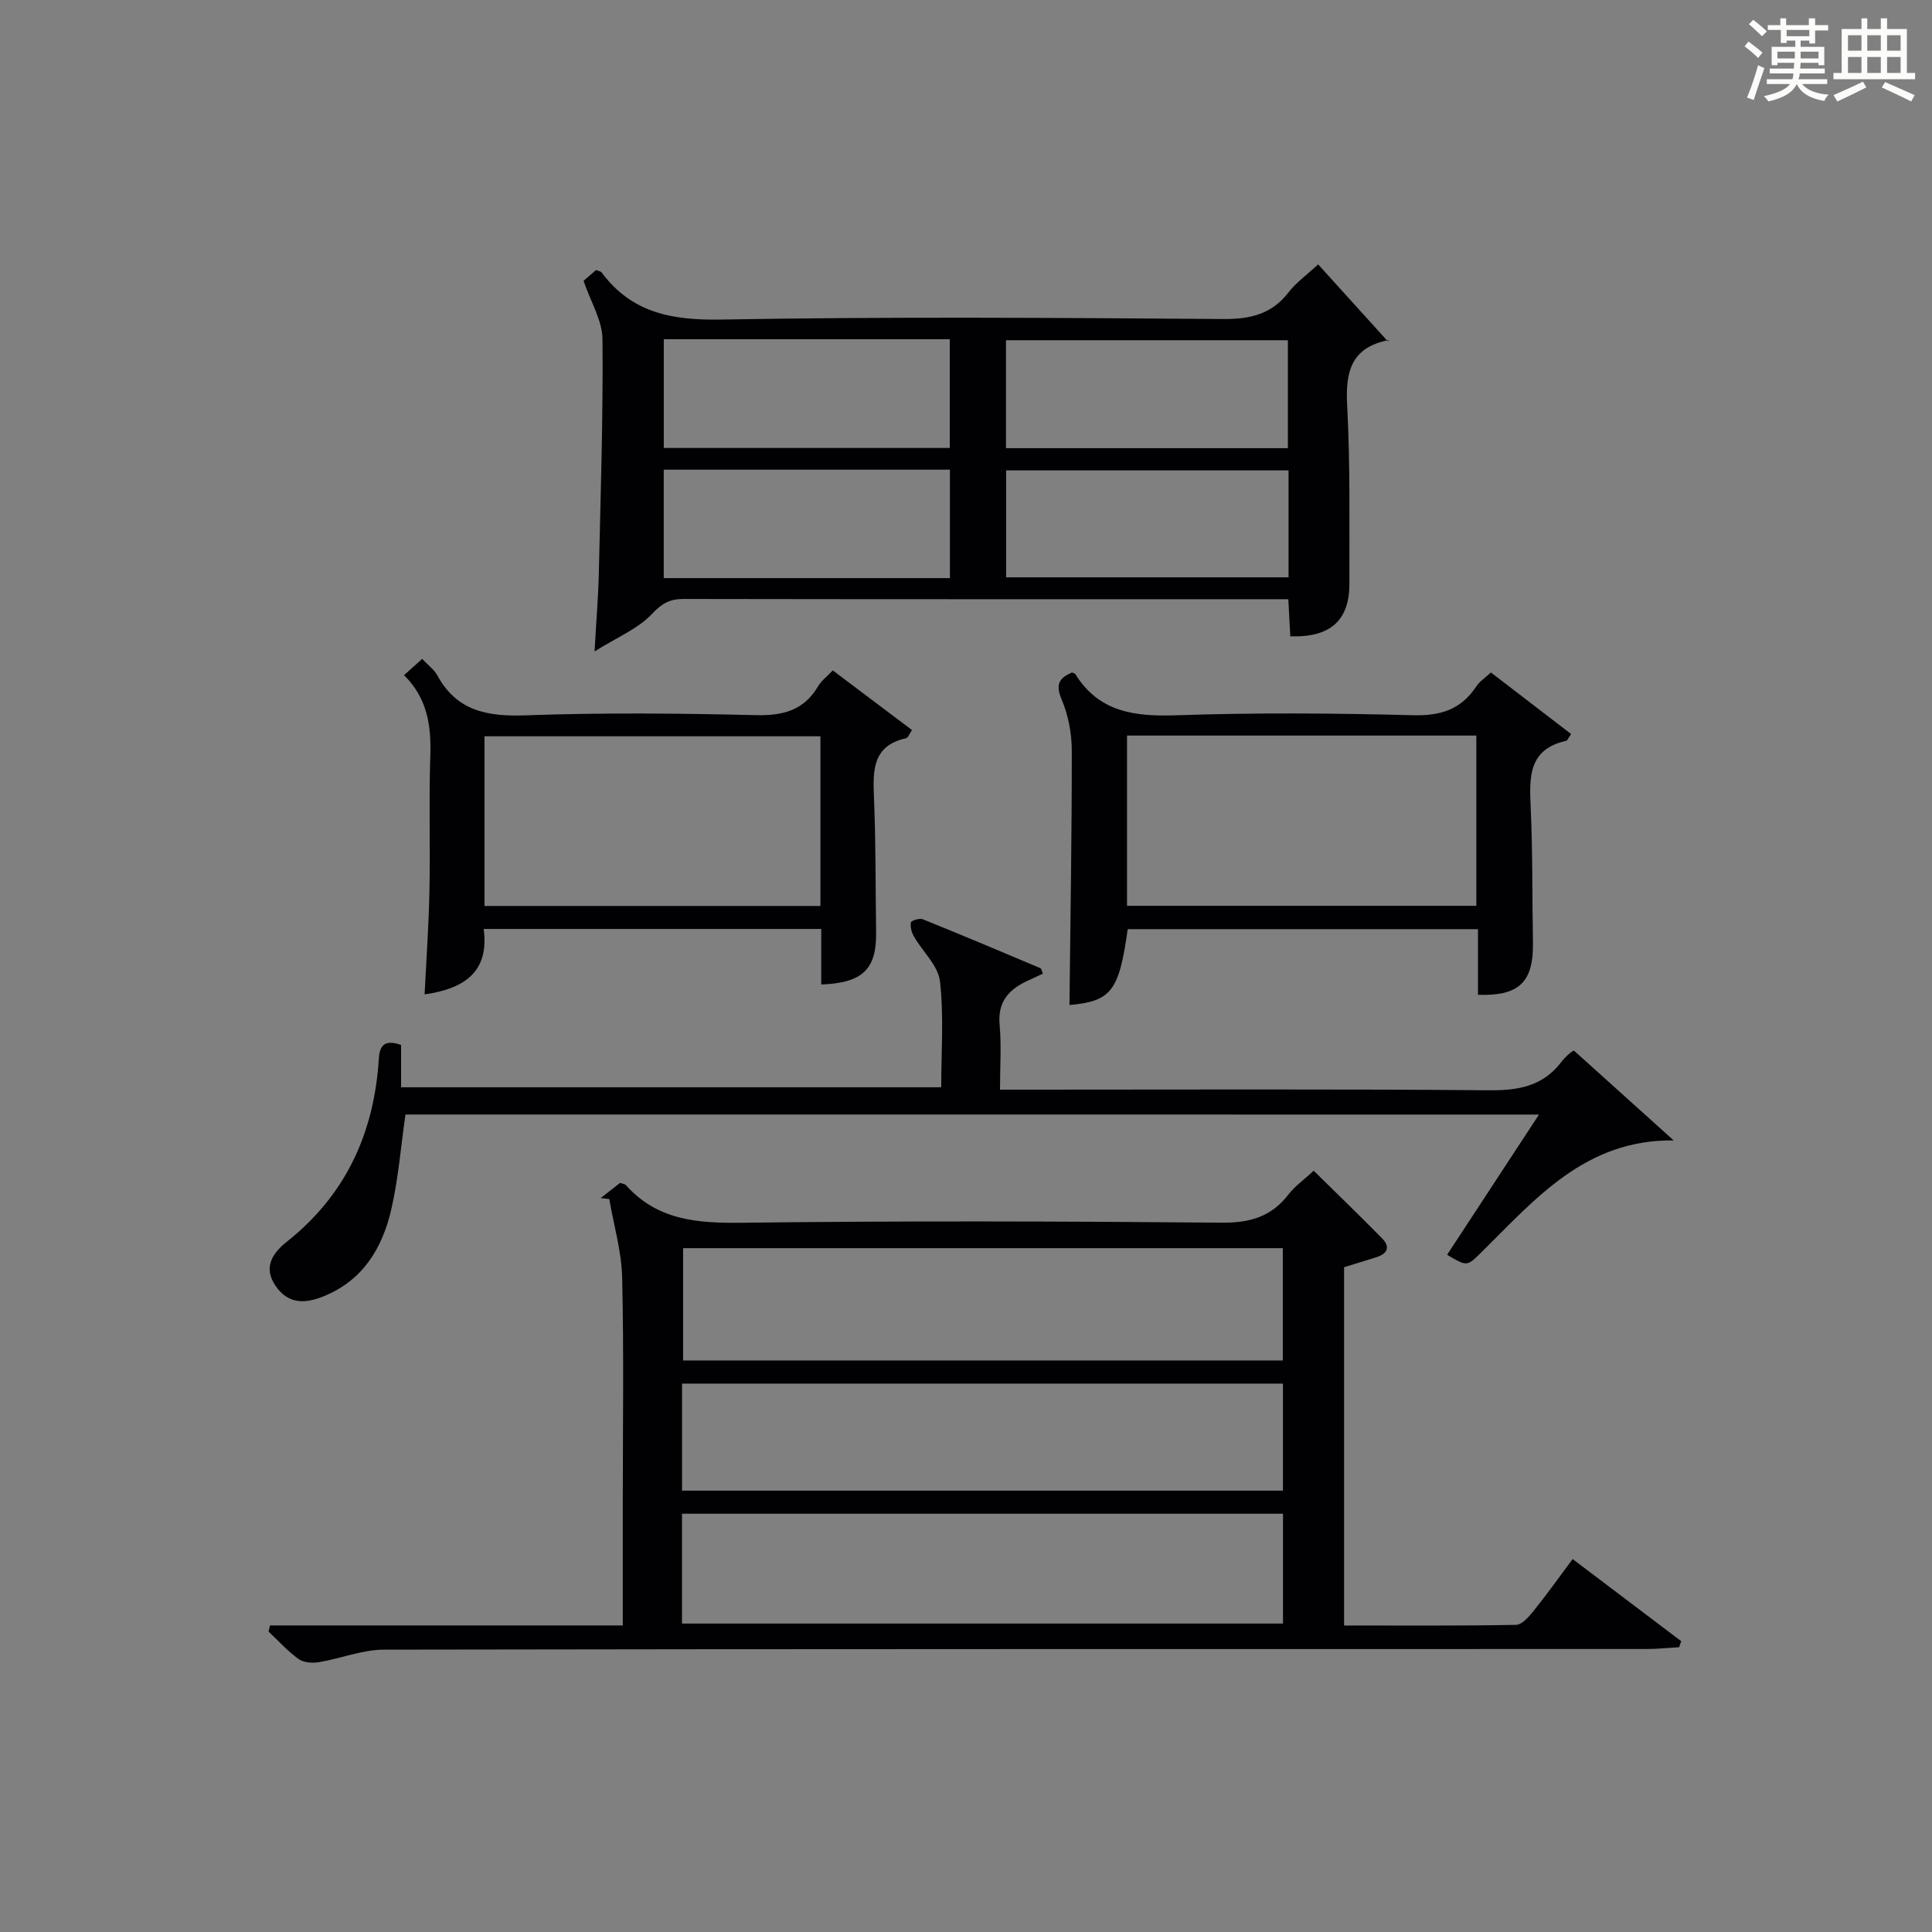 <?xml version="1.0" encoding="utf-8"?>
<svg version="1.1" id="漢_ZDIC_典" xmlns="http://www.w3.org/2000/svg" xmlns:xlink="http://www.w3.org/1999/xlink" x="0px" y="0px"
	 viewBox="0 0 400 400" style="enable-background:new 0 0 400 400;" xml:space="preserve">
<rect x="0" y="0" width="400" height="400" fill="#808080" stroke="none"/>
<style type="text/css">
	.st1{fill:#010104;}
	.st0{fill:#fbfcfa;}
</style>
<g>
	<path class="st0" d="M361.2,9.6l0.8-1c0.9,0.7,1.9,1.4,2.9,2.3L364,12C363,11,362,10.2,361.2,9.6z M361.7,20.2
		c0.9-2.1,1.6-4.3,2.3-6.7c0.4,0.2,0.8,0.4,1.3,0.6c-0.7,2.1-1.5,4.3-2.2,6.6L361.7,20.2z M362.1,5l0.9-0.9c1,0.8,2,1.6,2.8,2.4
		l-1,1C363.9,6.6,363,5.8,362.1,5z M374.6,3.8h1.2v1.4h2.7v1.1h-2.7v2.7h-1.2V8.4h-1.8v1.3h4.9v3.8h-1.2v-0.5h-3.7
		c0,0.4-0.1,0.9-0.1,1.2h5.1v1h-5.2c0,0.5-0.1,0.9-0.3,1.2h6v1h-5.2c1.1,1.3,2.9,2,5.5,2.2c-0.4,0.4-0.7,0.8-0.9,1.3
		c-2.9-0.5-4.8-1.6-5.7-3.5H372c-0.8,1.7-2.7,2.9-5.9,3.6c-0.2-0.4-0.6-0.8-0.9-1.1c2.8-0.6,4.6-1.4,5.4-2.5h-4.8v-1h5.3
		c0.1-0.3,0.2-0.7,0.2-1.2h-4.9v-1h5c0-0.4,0-0.8,0.1-1.2H368v0.5h-1.2V9.7h4.9V8.4h-1.8v0.5h-1.2V6.2H366V5.2h2.6V3.8h1.2v1.4h4.7
		V3.8z M368,12.1h3.6c0-0.4,0-0.9,0-1.4H368V12.1z M369.9,7.5h4.7V6.2h-4.7V7.5z M376.5,10.7h-3.7c0,0.5,0,1,0,1.4h3.7V10.7z"/>
	<path class="st0" d="M385.3,3.8h1.3V6h2.8V3.8h1.3V6h4.1v9.1h1.7v1.3h-16.9v-1.3h1.7V6h4.1V3.8z M385.7,16.9l0.7,1.2
		c-1.8,0.9-3.8,1.9-6,2.9c-0.2-0.4-0.5-0.8-0.8-1.3C381.9,18.7,383.9,17.8,385.7,16.9z M382.6,10.5h2.8V7.3h-2.8V10.5z M382.6,15.1
		h2.8v-3.3h-2.8V15.1z M386.6,10.5h2.8V7.3h-2.8V10.5z M386.6,15.1h2.8v-3.3h-2.8V15.1z M390.3,17c2.1,0.9,4.1,1.8,6.1,2.7l-0.7,1.3
		c-2.2-1.1-4.2-2-6.1-2.9L390.3,17z M393.5,7.3h-2.8v3.2h2.8V7.3z M390.7,15.1h2.8v-3.3h-2.8V15.1z"/>
	
	<path class="st1" d="M55.9,336.53c24.22,0,48.44,0,73.04,0c0-8.77,0-16.91,0-25.05c0-15.67,0.24-31.34-0.13-46.99
		c-0.13-5.44-1.74-10.84-2.67-16.25c-0.59-0.06-1.18-0.12-1.77-0.19c1.37-1.08,2.75-2.15,4.01-3.15c0.58,0.21,1,0.24,1.19,0.45
		c6.48,7.28,14.76,7.92,23.94,7.81c33.16-0.41,66.33-0.31,99.49-0.02c5.83,0.05,10.24-1.25,13.78-5.86c1.3-1.69,3.14-2.97,5.21-4.89
		c4.57,4.5,9.42,9.18,14.14,13.98c1.87,1.9,1.02,3.25-1.29,3.97c-2.18,0.67-4.37,1.35-6.56,2.02c0,24.7,0,49.14,0,74.18
		c12.01,0,23.8,0.09,35.58-0.13c1.26-0.02,2.71-1.71,3.69-2.93c2.71-3.36,5.21-6.89,8.05-10.69c7.57,5.73,15.03,11.36,22.48,17
		c-0.14,0.42-0.28,0.83-0.43,1.25c-2.23,0.13-4.45,0.36-6.68,0.37c-87.16,0.02-174.31-0.03-261.47,0.13
		c-4.5,0.01-8.97,1.85-13.49,2.6c-1.35,0.22-3.16,0.09-4.2-0.66c-2.26-1.63-4.16-3.76-6.21-5.68
		C55.71,337.37,55.81,336.95,55.9,336.53z M265.59,281.67c0-7.96,0-15.66,0-23.25c-41.68,0-83,0-124.16,0c0,8,0,15.58,0,23.25
		C182.98,281.67,224.18,281.67,265.59,281.67z M141.2,336.14c41.81,0,83.14,0,124.43,0c0-7.88,0-15.3,0-22.74
		c-41.64,0-82.99,0-124.43,0C141.2,321.1,141.2,328.41,141.2,336.14z M141.21,308.62c41.8,0,83.13,0,124.41,0
		c0-7.63,0-14.87,0-22.16c-41.64,0-82.95,0-124.41,0C141.21,293.99,141.21,301.11,141.21,308.62z"/>
	<path class="st1" d="M123.1,134.87c0.37-6.67,0.77-11.43,0.88-16.2c0.37-16.14,0.9-32.28,0.76-48.42c-0.03-3.87-2.43-7.72-3.92-12.11
		c0.51-0.44,1.59-1.38,2.59-2.24c0.56,0.24,0.98,0.28,1.15,0.51c6.25,8.42,14.63,9.93,24.78,9.75c34.64-0.61,69.3-0.36,103.95-0.11
		c5.59,0.04,9.99-1,13.49-5.52c1.59-2.06,3.81-3.64,6.13-5.79c4.83,5.33,9.48,10.47,14.45,15.96c0.33-0.83,0.26-0.31,0.09-0.27
		c-7.59,1.48-8.92,6.38-8.54,13.42c0.66,12.29,0.44,24.64,0.47,36.96c0.02,7.66-3.97,11.22-12.24,10.93
		c-0.12-2.26-0.24-4.56-0.41-7.68c-1.59,0-3.16,0-4.74,0c-40.15,0-80.3,0.02-120.45-0.05c-2.87-0.01-4.49,0.91-6.57,3.11
		C132.11,130.17,127.86,131.89,123.1,134.87z M137.43,70.23c0,7.76,0,15.13,0,22.52c19.94,0,39.52,0,59.21,0c0-7.63,0-14.99,0-22.52
		C176.84,70.23,157.39,70.23,137.43,70.23z M137.42,97.24c0,7.85,0,15.09,0,22.45c19.92,0,39.49,0,59.25,0c0-7.62,0-14.99,0-22.45
		C176.77,97.24,157.19,97.24,137.42,97.24z M266.64,92.79c0-7.76,0-15,0-22.35c-19.66,0-39.01,0-58.36,0c0,7.63,0,14.88,0,22.35
		C227.79,92.79,247.03,92.79,266.64,92.79z M266.78,97.39c-19.86,0-39.22,0-58.47,0c0,7.64,0,14.9,0,22.14c19.67,0,39.02,0,58.47,0
		C266.78,111.99,266.78,104.86,266.78,97.39z"/>
	<path class="st1" d="M83.95,230.75c-0.99,6.84-1.49,13.47-2.99,19.86c-1.85,7.86-5.86,14.47-13.87,17.74c-3.9,1.6-7.46,1.75-10.12-2.25
		c-2.62-3.95-0.24-6.91,2.46-9.05c11.81-9.39,17.68-21.69,18.91-36.52c0.19-2.3-0.1-5.89,4.7-4.19c0,2.69,0,5.48,0,8.77
		c37.38,0,74.37,0,111.83,0c0-7.39,0.57-14.74-0.26-21.93c-0.37-3.25-3.58-6.15-5.38-9.27c-0.49-0.85-0.81-2.01-0.64-2.92
		c0.07-0.39,1.79-0.94,2.45-0.67c8.16,3.29,16.27,6.71,24.37,10.13c0.21,0.09,0.27,0.56,0.51,1.13c-1,0.47-2,0.95-3.01,1.41
		c-3.97,1.78-6.39,4.33-5.95,9.18c0.39,4.25,0.08,8.57,0.08,13.43c2.48,0,4.44,0,6.39,0c31.65,0,63.31-0.14,94.95,0.13
		c6.07,0.05,11.08-0.87,14.9-5.88c1.1-1.43,2.62-2.54,2.63-2.3c6.65,5.98,13.29,11.96,20.61,18.56
		c-18.33-0.22-28.7,12.19-39.89,23.24c-2.91,2.88-2.92,2.87-7.02,0.44c6.21-9.47,12.4-18.93,19.02-29.03
		C239.76,230.75,161.75,230.75,83.95,230.75z"/>
	<path class="st1" d="M233.48,192.37c-1.79,12.91-3.44,14.92-12.06,15.71c0.19-17.52,0.5-35.1,0.48-52.69c0-3.56-0.72-7.34-2.11-10.6
		c-1.39-3.26-0.33-4.47,2.14-5.56c0.39,0.17,0.6,0.19,0.68,0.3c4.92,7.96,12.35,8.85,20.97,8.56c16.31-0.56,32.65-0.44,48.96-0.01
		c5.73,0.15,9.95-1.18,13.1-5.95c0.71-1.08,1.91-1.84,3.04-2.9c5.44,4.18,11.04,8.47,16.61,12.75c-0.64,0.89-0.79,1.35-1.03,1.4
		c-7.81,1.73-7.64,7.48-7.35,13.73c0.43,9.31,0.3,18.65,0.47,27.97c0.15,8.2-2.81,11.19-11.38,10.88c0-4.42,0-8.86,0-13.59
		C281.54,192.37,257.49,192.37,233.48,192.37z M233.34,152.29c0,12.15,0,23.73,0,35.25c24.38,0,48.41,0,72.32,0
		c0-11.97,0-23.55,0-35.25C281.41,152.29,257.5,152.29,233.34,152.29z"/>
	<path class="st1" d="M87.41,136.42c1.33,1.41,2.49,2.23,3.1,3.35c4.05,7.5,10.46,8.62,18.39,8.33c15.81-0.57,31.66-0.42,47.48-0.04
		c5.68,0.14,10.04-0.93,13.02-6.01c0.65-1.11,1.79-1.95,3.02-3.25c5.45,4.1,10.81,8.14,16.4,12.35c-0.52,0.75-0.79,1.59-1.22,1.69
		c-6.9,1.53-6.9,6.55-6.66,12.15c0.4,9.32,0.31,18.65,0.45,27.98c0.12,7.67-2.75,10.54-11.36,10.86c0-3.76,0-7.51,0-11.5
		c-23.42,0-46.35,0-69.89,0c1.2,8.93-4.06,12.38-12.23,13.55c0.35-7.2,0.86-14.26,1-21.33c0.19-9.33-0.13-18.67,0.18-27.99
		c0.21-6.23-0.56-11.95-5.44-16.78C84.96,138.6,86.01,137.67,87.41,136.42z M169.86,152.44c-23.53,0-46.56,0-69.55,0
		c0,11.95,0,23.53,0,35.13c23.35,0,46.38,0,69.55,0C169.86,175.73,169.86,164.27,169.86,152.44z"/>
	
	
	
	
	
	
	
	
	
</g>
</svg>
